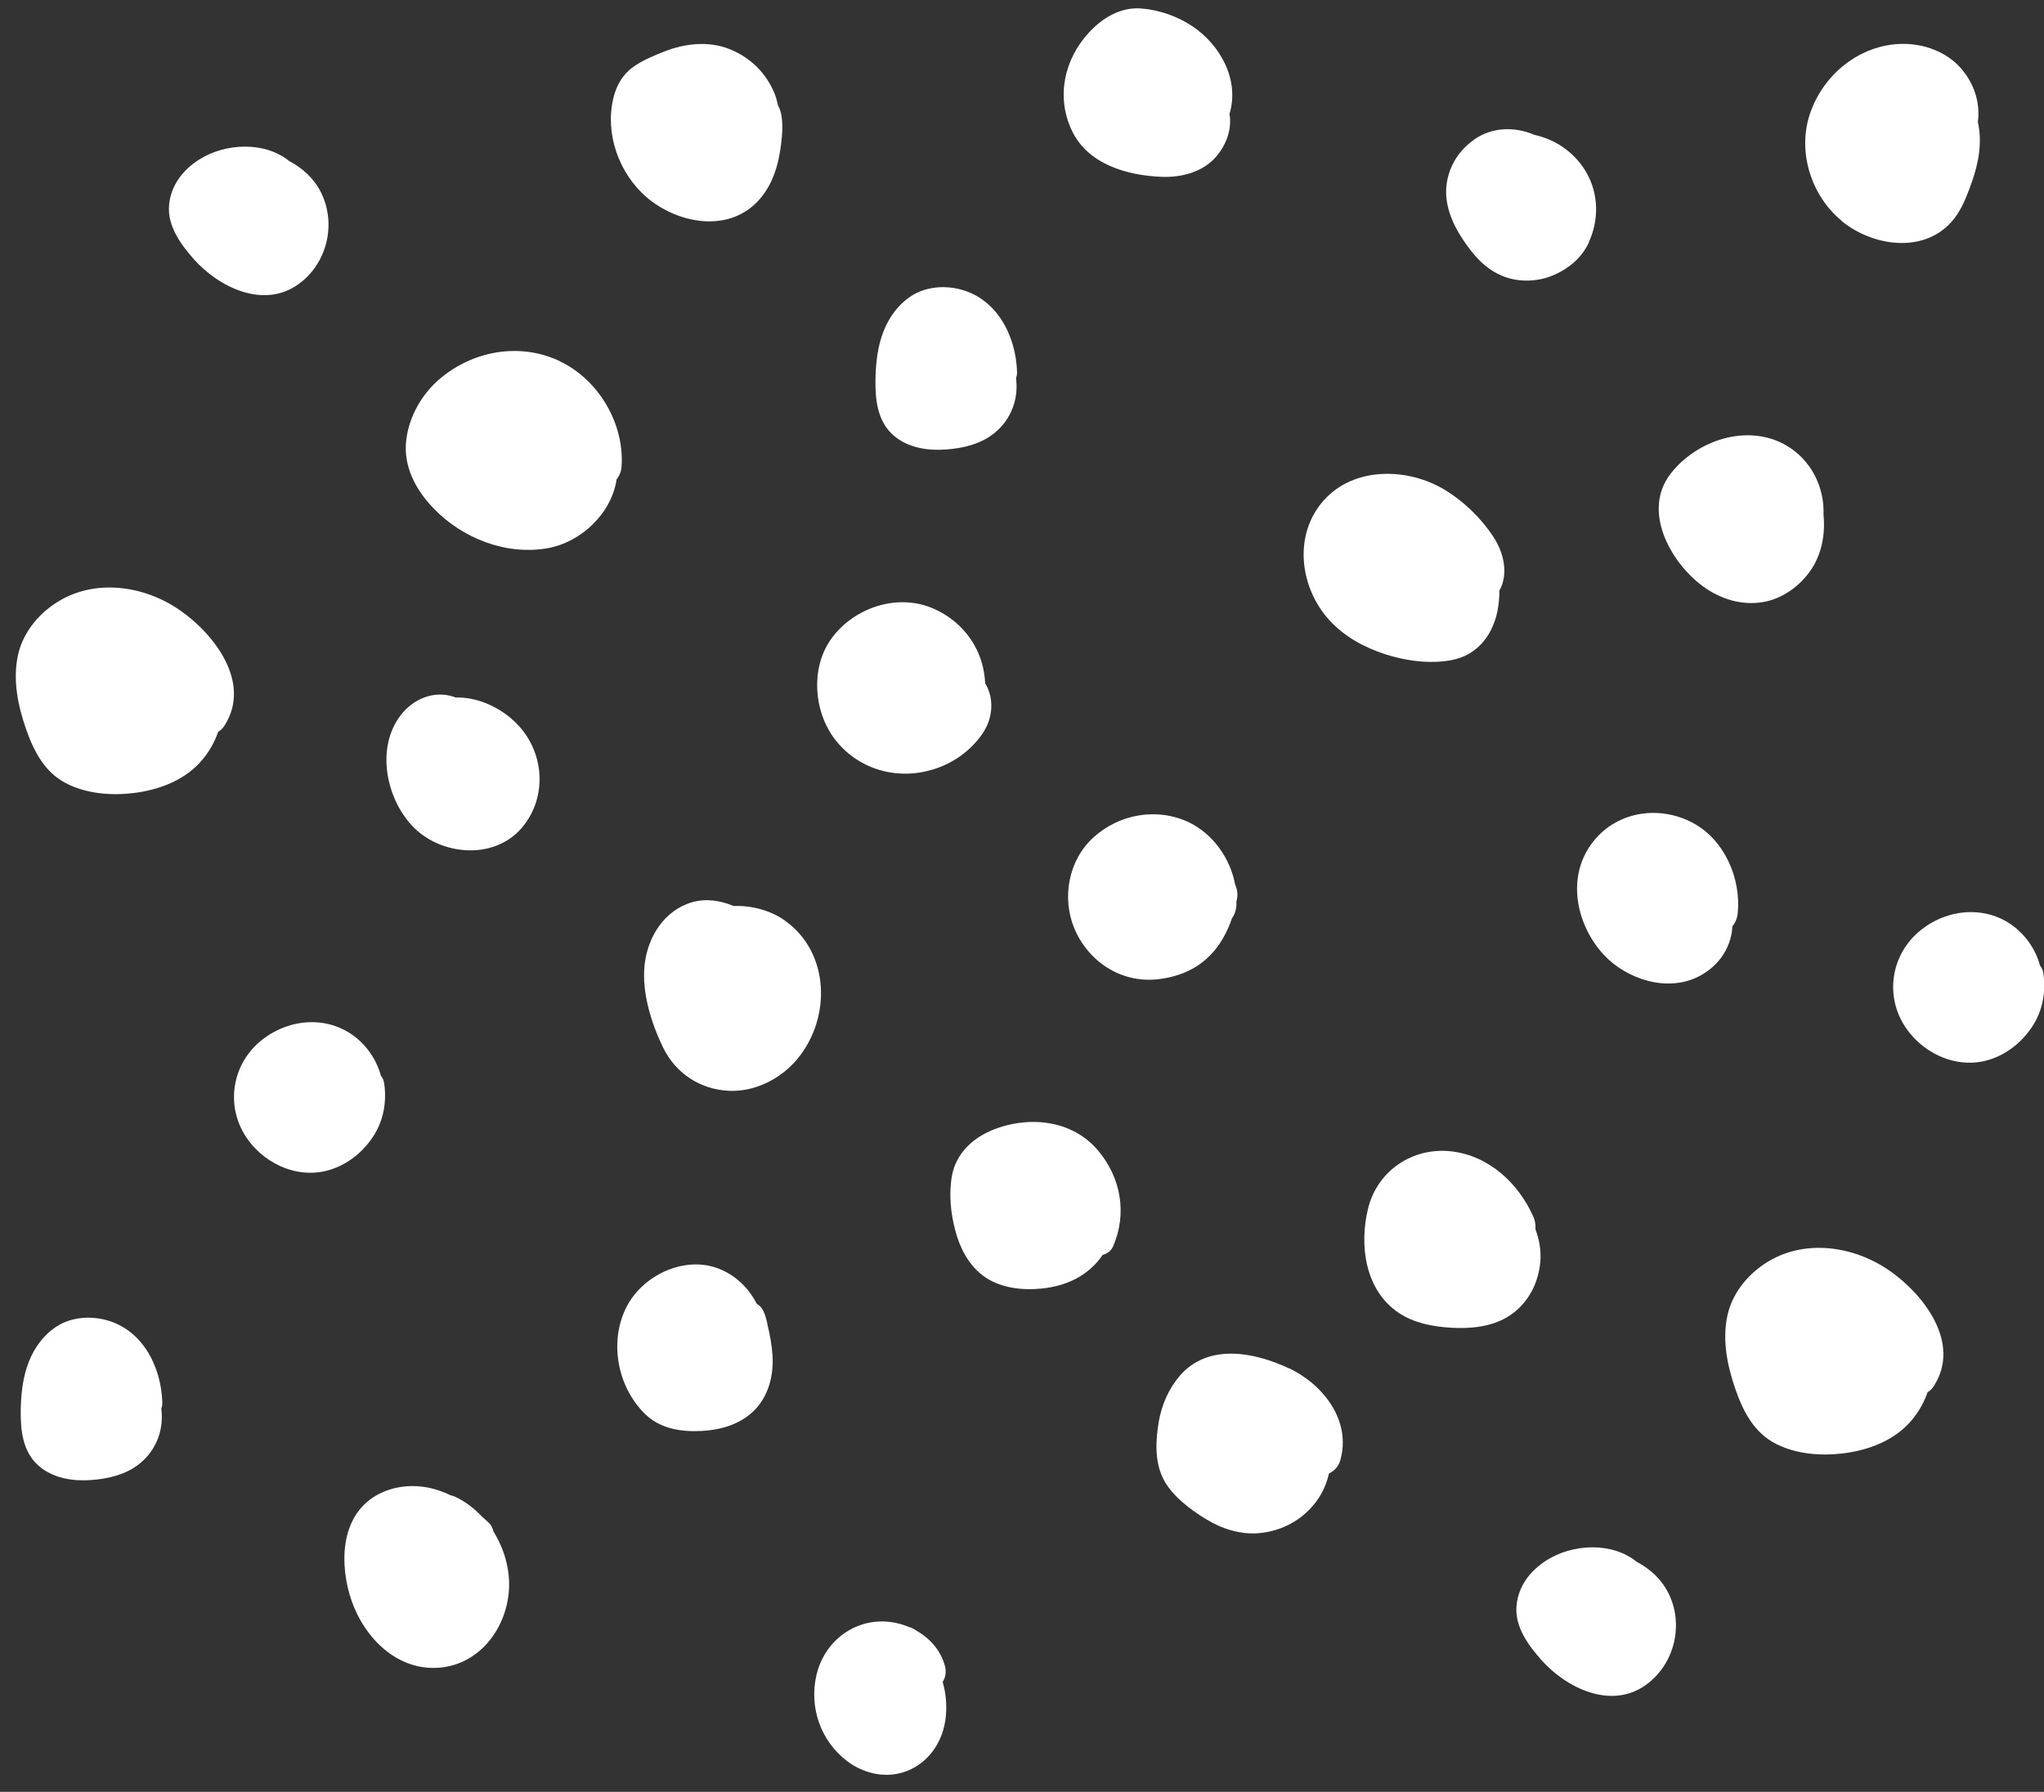 <?xml version="1.0" encoding="UTF-8"?> <svg xmlns="http://www.w3.org/2000/svg" width="73" height="64" viewBox="0 0 73 64" fill="none"><rect x="0" y="0" width="73" height="64" fill="#333333" stroke="none"/> <path d="M49.463 23.366C50.21 23.605 51.054 23.723 51.83 23.58C52.807 23.401 53.367 22.612 53.507 21.675C53.536 21.486 53.55 21.293 53.55 21.096C53.884 20.5 53.708 19.738 53.331 19.167C52.893 18.506 52.286 17.912 51.607 17.501C50.293 16.701 48.361 16.651 47.273 17.877C46.181 19.106 46.414 20.982 47.477 22.151C48.005 22.733 48.724 23.126 49.467 23.366H49.463Z" fill="white"></path> <path d="M54.757 43.446C54.222 42.252 53.166 41.273 51.826 41.123C50.447 40.969 49.19 41.82 48.86 43.163C48.537 44.478 48.752 46.087 49.952 46.891C50.49 47.255 51.169 47.384 51.812 47.423C52.498 47.466 53.245 47.398 53.841 47.037C54.541 46.615 54.947 45.861 55.012 45.057C55.044 44.657 54.972 44.268 54.836 43.903C54.85 43.753 54.825 43.592 54.757 43.442V43.446Z" fill="white"></path> <path d="M46.023 48.87C44.784 48.288 43.143 47.974 42.133 49.142C41.739 49.603 41.491 50.175 41.386 50.772C41.275 51.433 41.232 52.162 41.527 52.783C41.818 53.398 42.493 53.909 43.064 54.256C43.627 54.602 44.303 54.824 44.974 54.76C45.782 54.685 46.508 54.295 46.996 53.648C47.23 53.341 47.38 52.994 47.463 52.63C47.65 52.544 47.8 52.383 47.862 52.176C48.278 50.754 47.265 49.449 46.026 48.867L46.023 48.87Z" fill="white"></path> <path d="M43.207 34.136C43.577 33.761 43.829 33.297 43.997 32.803C44.084 32.686 44.138 32.539 44.155 32.375C44.163 32.321 44.155 32.267 44.155 32.218C44.163 32.182 44.173 32.146 44.177 32.114C44.213 31.939 44.188 31.753 44.112 31.596C43.944 30.666 43.322 29.791 42.478 29.38C41.34 28.83 39.979 29.066 39.049 29.913C38.158 30.724 37.914 32.067 38.37 33.164C38.862 34.337 40.022 35.112 41.322 34.98C42.026 34.908 42.701 34.648 43.204 34.136H43.207Z" fill="white"></path> <path d="M35.35 40.405C34.682 40.698 34.143 41.241 34.003 41.973C33.881 42.624 33.949 43.317 34.118 43.953C34.279 44.568 34.581 45.161 35.095 45.554C35.669 45.997 36.474 46.097 37.181 46.026C38.032 45.944 38.804 45.608 39.322 44.907C39.34 44.882 39.354 44.854 39.375 44.825C39.541 44.779 39.684 44.679 39.756 44.514C40.259 43.346 40.036 42.066 39.217 41.094C38.266 39.962 36.646 39.836 35.353 40.401L35.35 40.405Z" fill="white"></path> <path d="M60.815 20.939C61.437 21.397 62.202 21.636 62.97 21.504C63.678 21.382 64.306 20.914 64.698 20.325C65.067 19.764 65.193 19.059 65.125 18.391C65.168 17.401 64.676 16.401 63.76 15.89C62.392 15.121 60.593 15.725 59.666 16.919C58.635 18.245 59.659 20.089 60.815 20.939Z" fill="white"></path> <path d="M61.871 33.086C61.975 32.961 62.044 32.8 62.062 32.618C62.187 31.367 61.58 29.973 60.431 29.377C59.185 28.73 57.648 29.008 56.822 30.163C55.981 31.338 56.279 32.904 57.156 33.965C57.896 34.862 59.267 35.398 60.402 34.991C61.099 34.74 61.652 34.176 61.821 33.443C61.85 33.322 61.864 33.204 61.871 33.086Z" fill="white"></path> <path d="M33.306 27.49C34.032 27.268 34.671 26.821 35.098 26.189C35.475 25.628 35.504 24.924 35.184 24.406C35.163 23.923 35.037 23.455 34.786 23.019C34.434 22.415 33.895 21.961 33.245 21.7C31.959 21.189 30.415 21.754 29.654 22.865C28.95 23.895 29.065 25.41 29.805 26.389C30.62 27.468 32.013 27.883 33.31 27.486L33.306 27.49Z" fill="white"></path> <path d="M27.413 47.309C27.363 47.105 27.32 46.88 27.19 46.709C27.14 46.644 27.082 46.601 27.025 46.566C26.73 45.979 26.21 45.497 25.585 45.283C24.375 44.868 22.942 45.576 22.378 46.676C21.749 47.906 22.04 49.503 23.014 50.482C23.559 51.029 24.31 51.15 25.057 51.111C25.732 51.075 26.4 50.886 26.899 50.414C27.442 49.9 27.639 49.131 27.589 48.406C27.564 48.038 27.499 47.67 27.409 47.312L27.413 47.309Z" fill="white"></path> <path d="M41.487 6.316C42.198 6.345 42.97 6.145 43.444 5.583C43.807 5.155 44.001 4.604 43.911 4.068C44.278 2.857 43.581 1.592 42.565 0.924C42.033 0.573 41.379 0.348 40.744 0.302C40.018 0.248 39.368 0.645 38.894 1.159C38.004 2.121 37.713 3.461 38.28 4.662C38.847 5.866 40.255 6.27 41.494 6.316H41.487Z" fill="white"></path> <path d="M23.085 7.038C24.163 7.967 25.958 8.335 27.047 7.206C27.589 6.645 27.808 5.891 27.898 5.137C27.941 4.79 27.966 4.415 27.898 4.068C27.876 3.961 27.837 3.861 27.786 3.765C27.758 3.636 27.725 3.507 27.679 3.382C27.384 2.625 26.81 2.056 26.052 1.753C25.308 1.456 24.464 1.549 23.732 1.838C23.348 1.988 22.938 2.156 22.604 2.399C22.227 2.671 22.008 3.068 21.904 3.511C21.602 4.783 22.105 6.191 23.089 7.042L23.085 7.038Z" fill="white"></path> <path d="M28.056 32.897C27.535 32.521 26.856 32.335 26.199 32.361C25.729 32.16 25.211 32.085 24.719 32.225C23.718 32.514 23.125 33.479 23.021 34.469C22.917 35.448 23.258 36.545 23.685 37.421C24.134 38.339 25.003 38.911 26.027 38.961C26.971 39.007 27.905 38.525 28.494 37.803C29.679 36.356 29.643 34.044 28.052 32.897H28.056Z" fill="white"></path> <path d="M67.488 45.39C66.195 44.486 64.403 44.232 63.038 45.129C62.374 45.565 61.853 46.226 61.688 47.012C61.508 47.888 61.688 48.774 61.975 49.607C62.252 50.407 62.643 51.179 63.437 51.576C64.162 51.94 65.024 52.008 65.822 51.912C66.755 51.797 67.696 51.44 68.303 50.693C68.54 50.404 68.723 50.075 68.842 49.728C68.928 49.675 69.011 49.599 69.075 49.492C70.038 47.97 68.72 46.247 67.484 45.386L67.488 45.39Z" fill="white"></path> <path d="M6.436 21.804C5.143 20.9 3.351 20.646 1.987 21.543C1.322 21.979 0.802 22.64 0.636 23.427C0.457 24.302 0.636 25.188 0.924 26.021C1.2 26.821 1.592 27.593 2.385 27.99C3.111 28.355 3.973 28.422 4.77 28.326C5.704 28.212 6.645 27.854 7.251 27.107C7.488 26.818 7.672 26.489 7.79 26.142C7.876 26.089 7.959 26.014 8.024 25.907C8.986 24.384 7.668 22.662 6.433 21.8L6.436 21.804Z" fill="white"></path> <path d="M19.983 12.895C18.553 12.22 16.876 12.531 15.695 13.542C15.055 14.089 14.61 14.882 14.509 15.715C14.395 16.658 14.847 17.494 15.486 18.159C16.51 19.227 18.076 19.842 19.555 19.581C20.78 19.363 21.85 18.309 22.022 17.119C22.123 16.994 22.188 16.837 22.198 16.665C22.306 15.132 21.38 13.56 19.986 12.899L19.983 12.895Z" fill="white"></path> <path d="M18.259 25.663C17.706 25.199 16.995 24.895 16.269 24.913C16.251 24.906 16.237 24.899 16.219 24.892C15.501 24.649 14.768 24.959 14.319 25.535C13.425 26.686 13.773 28.483 14.718 29.494C15.709 30.556 17.627 30.738 18.625 29.58C19.631 28.415 19.426 26.643 18.255 25.663H18.259Z" fill="white"></path> <path d="M33.568 16.065C34.157 16.05 34.797 15.936 35.299 15.622C35.953 15.214 36.33 14.503 36.305 13.735C36.305 13.66 36.294 13.581 36.287 13.506C36.312 13.435 36.326 13.36 36.323 13.281C36.283 11.991 35.597 10.636 34.24 10.322C33.629 10.179 32.951 10.265 32.441 10.644C31.967 10.998 31.661 11.48 31.482 12.037C31.324 12.53 31.273 13.067 31.266 13.581C31.259 14.257 31.331 14.986 31.841 15.486C32.293 15.929 32.951 16.079 33.568 16.065Z" fill="white"></path> <path d="M3.042 52.873C3.631 52.859 4.271 52.744 4.773 52.43C5.427 52.022 5.804 51.311 5.779 50.543C5.779 50.468 5.768 50.389 5.761 50.314C5.786 50.243 5.801 50.168 5.797 50.089C5.758 48.799 5.072 47.445 3.714 47.13C3.104 46.987 2.425 47.073 1.915 47.452C1.441 47.806 1.136 48.288 0.956 48.845C0.798 49.339 0.748 49.875 0.74 50.389C0.733 51.065 0.805 51.794 1.315 52.294C1.768 52.737 2.425 52.887 3.042 52.873Z" fill="white"></path> <path d="M56.746 8.646C57.016 8.049 57.084 7.377 56.901 6.741C56.707 6.062 56.24 5.487 55.63 5.137C55.36 4.983 55.077 4.876 54.786 4.812C54.107 4.519 53.292 4.536 52.667 4.972C52.117 5.355 51.755 5.912 51.665 6.577C51.571 7.277 51.855 7.964 52.236 8.539C52.616 9.114 53.062 9.636 53.726 9.883C54.247 10.079 54.883 10.065 55.4 9.861C55.981 9.632 56.488 9.229 56.75 8.65L56.746 8.646Z" fill="white"></path> <path d="M10.34 5.762C9.467 5.044 8.063 5.101 7.115 5.698C6.526 6.07 6.095 6.631 6.038 7.335C5.973 8.074 6.465 8.743 6.932 9.268C7.819 10.261 9.41 11.04 10.649 10.158C11.68 9.425 12.028 8.003 11.464 6.874C11.22 6.384 10.818 6.012 10.34 5.759V5.762Z" fill="white"></path> <path d="M58.463 55.792C57.59 55.074 56.186 55.131 55.238 55.728C54.649 56.1 54.218 56.661 54.161 57.365C54.096 58.105 54.588 58.773 55.055 59.298C55.942 60.292 57.533 61.071 58.772 60.188C59.803 59.455 60.151 58.033 59.587 56.904C59.343 56.414 58.941 56.043 58.463 55.789V55.792Z" fill="white"></path> <path d="M17.436 54.37C17.364 54.302 17.289 54.238 17.214 54.17C16.941 53.881 16.625 53.634 16.266 53.466C16.208 53.441 16.147 53.42 16.086 53.405C15.914 53.323 15.734 53.252 15.551 53.198C14.861 52.994 14.068 53.048 13.439 53.413C12.128 54.17 12.121 55.914 12.559 57.183C13.023 58.512 14.204 59.706 15.723 59.563C17.167 59.427 18.115 58.112 18.18 56.736C18.212 56.032 18.004 55.314 17.627 54.706C17.598 54.581 17.537 54.46 17.44 54.37H17.436Z" fill="white"></path> <path d="M33.665 60.081C33.766 59.92 33.802 59.724 33.752 59.523C33.608 58.962 33.224 58.526 32.739 58.251C32.66 58.19 32.566 58.14 32.466 58.115C32.146 57.98 31.798 57.908 31.45 57.915C30.329 57.937 29.413 58.741 29.162 59.816C28.889 60.978 29.305 62.186 30.261 62.908C30.728 63.261 31.338 63.454 31.924 63.376C32.556 63.29 33.084 62.929 33.421 62.389C33.784 61.807 33.856 61.114 33.752 60.449C33.733 60.324 33.701 60.206 33.669 60.084L33.665 60.081Z" fill="white"></path> <path d="M72.972 34.737C72.957 34.644 72.914 34.558 72.857 34.487C72.699 33.894 72.311 33.347 71.801 33.004C70.749 32.296 69.362 32.514 68.454 33.347C67.556 34.172 67.351 35.502 67.966 36.552C68.565 37.581 69.837 38.21 71.014 37.86C71.665 37.667 72.21 37.228 72.58 36.667C72.961 36.088 73.076 35.409 72.972 34.733V34.737Z" fill="white"></path> <path d="M13.716 38.668C13.701 38.575 13.658 38.489 13.601 38.418C13.443 37.825 13.055 37.278 12.545 36.935C11.493 36.227 10.107 36.445 9.198 37.278C8.3 38.103 8.095 39.433 8.71 40.483C9.309 41.512 10.581 42.141 11.758 41.791C12.409 41.598 12.954 41.159 13.324 40.598C13.705 40.019 13.82 39.34 13.716 38.664V38.668Z" fill="white"></path> <path d="M65.771 7.892C66.852 8.782 68.666 9.078 69.697 7.924C69.998 7.585 70.171 7.181 70.329 6.763C70.458 6.42 70.573 6.073 70.641 5.712C70.727 5.255 70.738 4.794 70.638 4.361C70.731 3.661 70.501 2.971 70.027 2.432C69.513 1.849 68.716 1.56 67.944 1.567C66.418 1.585 65.096 2.671 64.633 4.09C64.191 5.433 64.687 6.995 65.775 7.888L65.771 7.892Z" fill="white"></path> </svg> 
